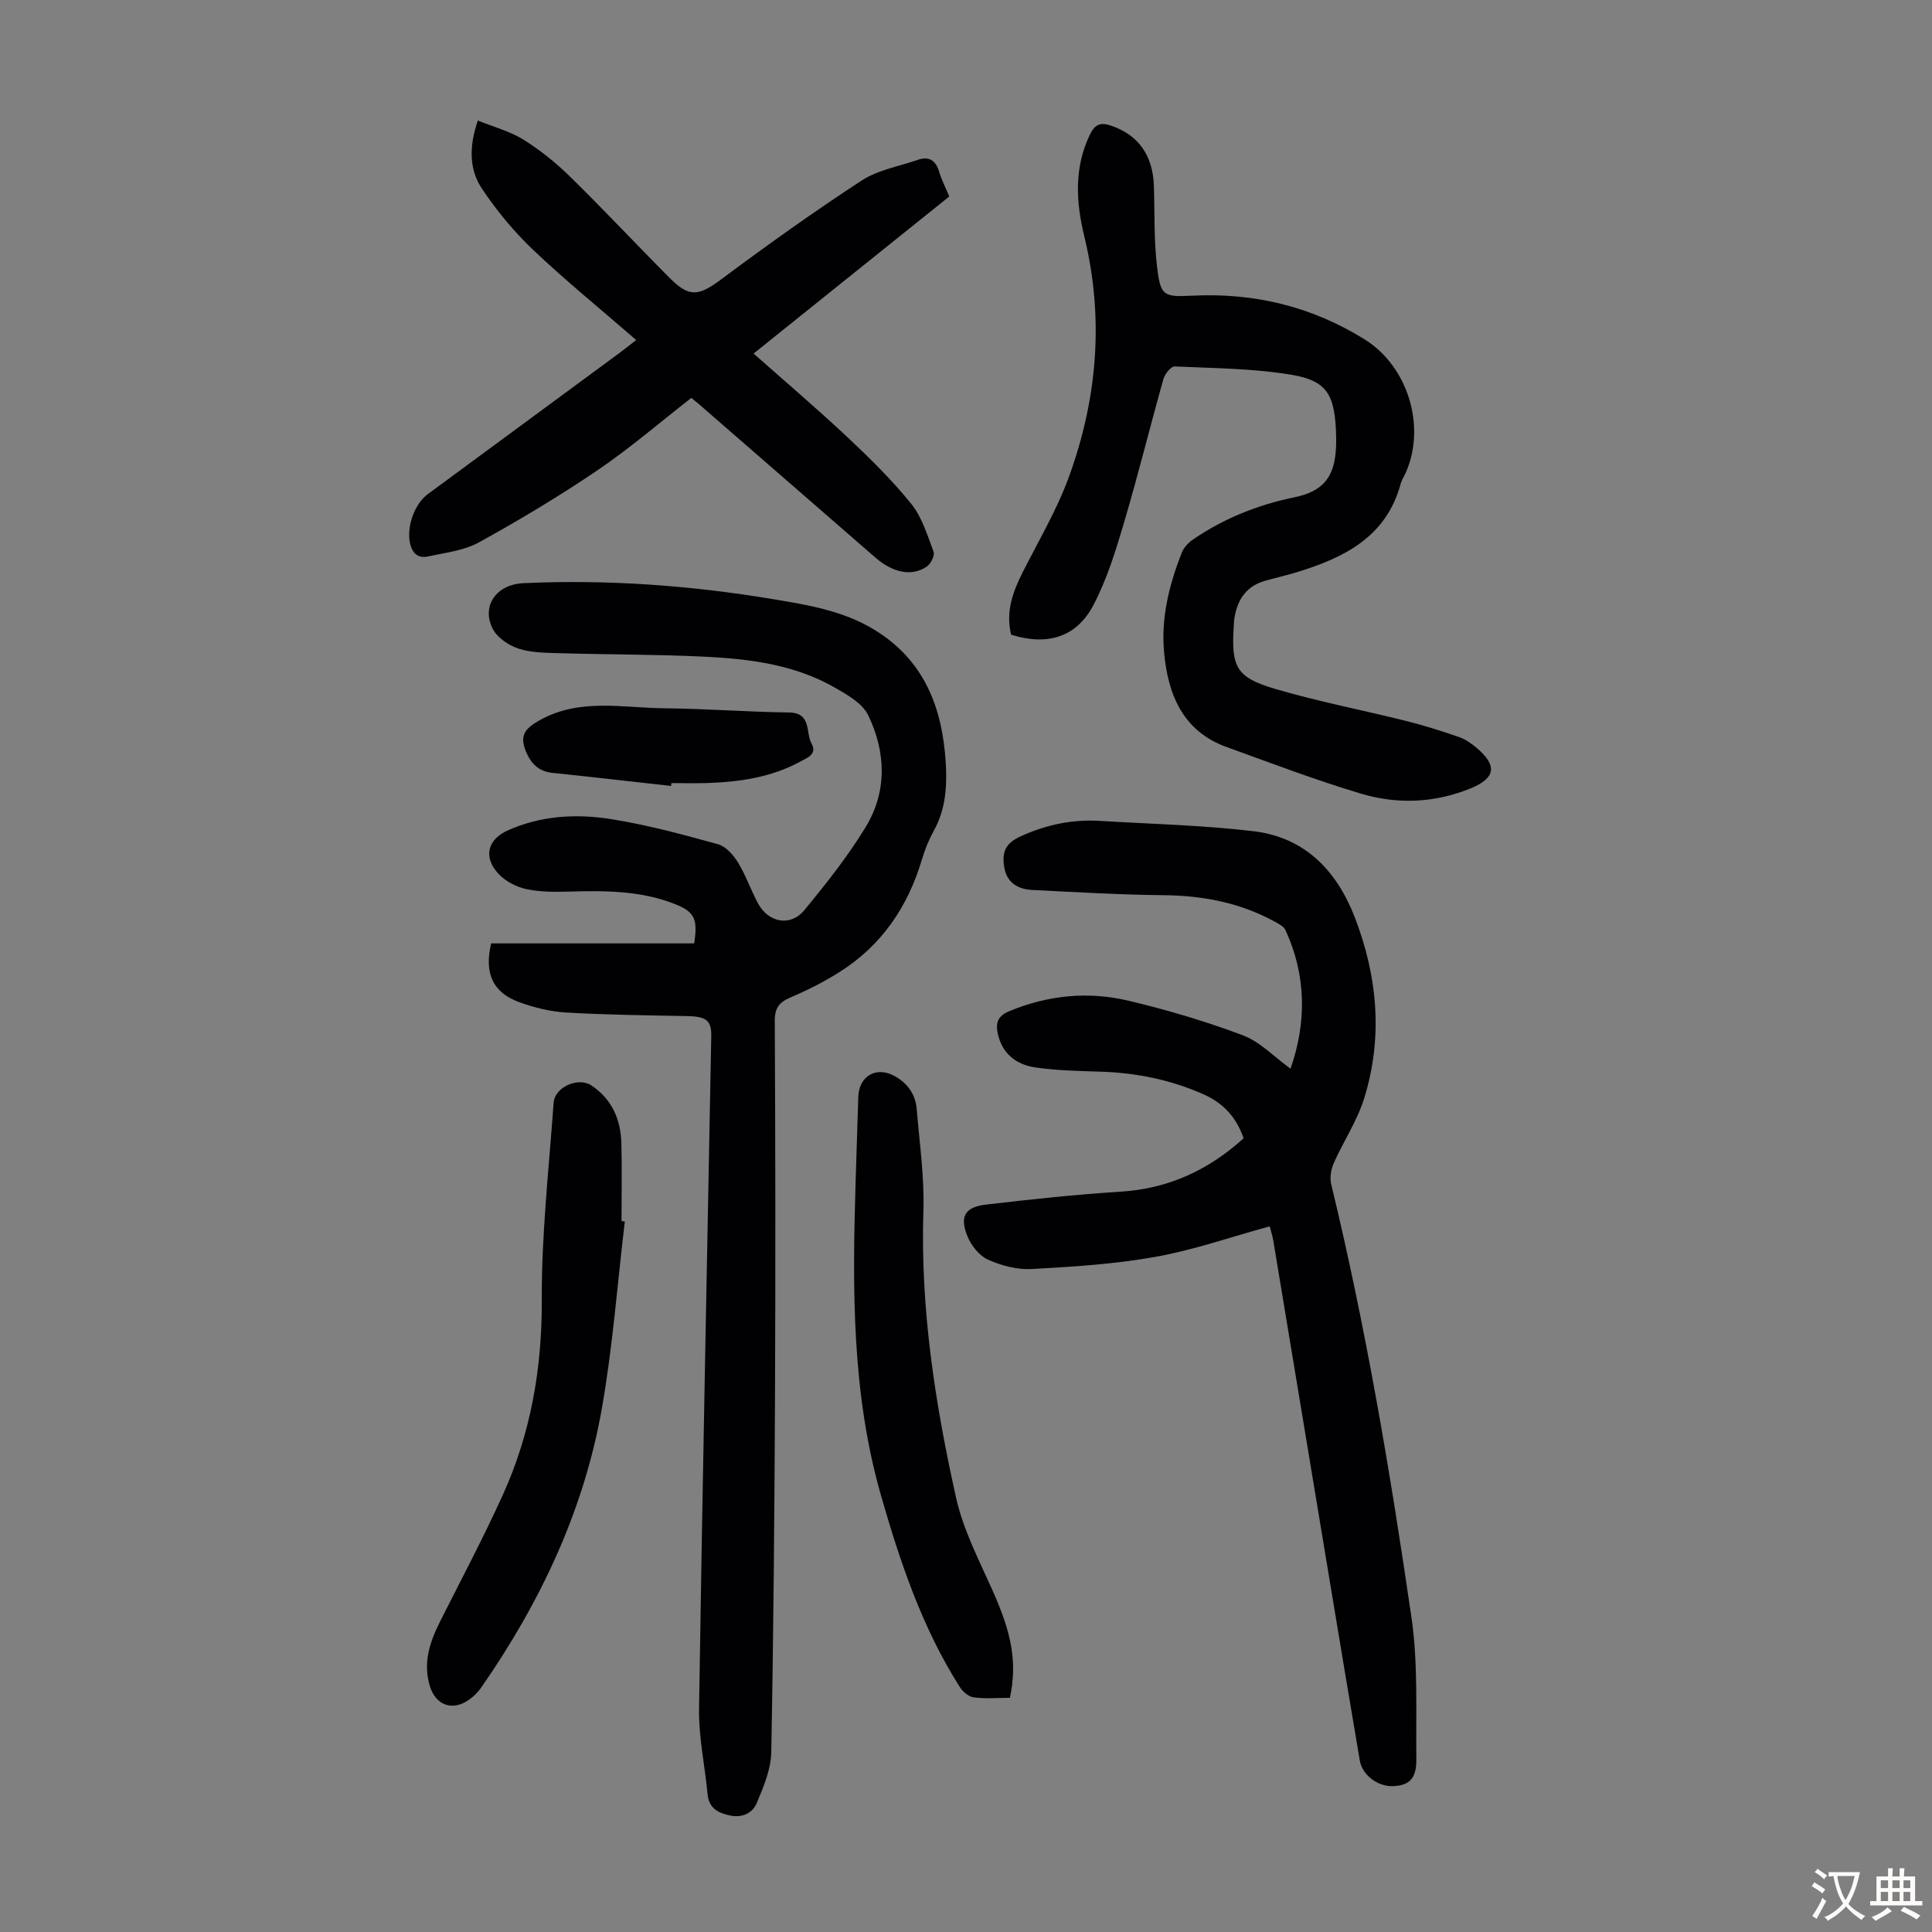 <svg enable-background="new 0 0 400 400" viewBox="0 0 400 400" xmlns="http://www.w3.org/2000/svg"><rect x="0" y="0" width="400" height="400" fill="#808080" stroke="none"/><g fill="#010103"><path d="m101.69 195.32h42.03c.8-5.16.07-6.58-4.21-8.23-6.95-2.69-14.2-2.71-21.5-2.5-3 .09-6.08.11-8.99-.5-2.06-.43-4.29-1.58-5.73-3.09-3.31-3.46-2.4-7.19 1.85-9.08 6.87-3.07 14.18-3.48 21.38-2.33 7.47 1.18 14.83 3.18 22.13 5.2 1.63.45 3.19 2.22 4.14 3.78 1.63 2.65 2.65 5.66 4.12 8.42 2.17 4.06 6.76 4.93 9.63 1.44 4.52-5.49 8.99-11.12 12.68-17.18 4.5-7.39 4.2-15.56.53-23.17-1.2-2.49-4.39-4.28-7.02-5.78-8.29-4.72-17.55-5.89-26.85-6.34-9.83-.48-19.68-.43-29.51-.71-3.01-.09-6.15-.05-8.95-.94-2.1-.66-4.54-2.33-5.46-4.22-2.31-4.74.89-9.1 6.39-9.35 17.38-.8 34.63.46 51.79 3.32 7.19 1.2 14.34 2.38 20.73 6.23 10.45 6.29 14.25 16.16 14.94 27.69.29 4.85-.02 9.59-2.47 14.01-1.02 1.84-1.84 3.85-2.44 5.87-2.92 9.88-8.38 17.92-17.16 23.44-3.18 2-6.58 3.72-10.04 5.19-2.36 1.01-3.31 2.18-3.29 4.91.13 25.63.16 51.27.05 76.9-.11 24.84-.31 49.69-.78 74.53-.07 3.51-1.6 7.11-2.99 10.44-.89 2.14-3.01 3.15-5.6 2.6-2.52-.54-4.33-1.55-4.6-4.44-.55-5.88-1.85-11.76-1.76-17.63.7-46.43 1.66-92.86 2.53-139.3.06-3.24-1.07-4.06-4.99-4.13-8.36-.16-16.74-.25-25.08-.74-3.3-.19-6.65-1.04-9.77-2.17-5.41-2-7.2-5.98-5.73-12.14z"/><path d="m262.88 253.9c-8.15 2.23-15.79 4.92-23.67 6.32-8.44 1.51-17.08 2.05-25.65 2.52-2.99.16-6.26-.71-9.02-1.95-1.8-.81-3.45-2.91-4.23-4.81-1.68-4.1-.55-6.06 3.82-6.58 9.31-1.1 18.65-2.09 28.01-2.69 9.81-.63 18.07-4.46 25.34-11.04-1.45-4.2-4.08-7.25-8.38-9.14-6.77-2.98-13.79-4.41-21.14-4.65-4.57-.15-9.18-.22-13.68-.89-3.84-.58-6.78-2.79-7.7-6.97-.5-2.28.03-3.7 2.41-4.68 8.03-3.32 16.33-4.13 24.66-2.15 8.01 1.9 15.97 4.26 23.68 7.16 3.56 1.34 6.45 4.45 9.86 6.91 3.3-9.46 3.35-19.16-1.07-28.73-.36-.78-1.46-1.3-2.31-1.77-7.14-3.89-14.8-5.34-22.9-5.42-9.05-.09-18.09-.63-27.14-1.08-3.06-.15-5.38-1.5-5.88-4.88-.44-2.92.21-4.75 3.37-6.2 5.35-2.45 10.75-3.58 16.53-3.22 10.58.64 21.2.89 31.71 2.13 10.69 1.26 17.3 8.21 21.04 17.95 4.7 12.25 5.81 24.83 1.87 37.45-1.45 4.63-4.28 8.82-6.26 13.3-.58 1.3-.87 3.04-.54 4.39 7.17 29.58 12.23 59.56 16.61 89.64 1.41 9.66.9 19.61 1.02 29.43.05 3.97-1.47 5.38-4.72 5.55-3.2.17-6.47-2.24-6.99-5.31-2.13-12.56-4.23-25.13-6.31-37.7-3.88-23.38-7.74-46.76-11.63-70.13-.16-.86-.44-1.7-.71-2.76z"/><path d="m209.35 131.41c-1.19-4.73.35-8.93 2.47-13.1 3.28-6.47 7.02-12.8 9.49-19.58 5.89-16.2 7.31-32.83 3.18-49.8-1.71-7.03-2.16-14.12 1.14-21.02 1.06-2.2 2.23-2.64 4.42-1.89 5.6 1.91 8.64 6.09 8.85 12.47.18 5.58-.01 11.2.65 16.72.72 5.97 1.24 6.31 7.22 6.01 12.9-.65 24.83 2.23 35.8 9.07 8.87 5.54 12.71 17.83 8.52 27.48-.36.82-.88 1.59-1.11 2.44-3.01 11.03-11.75 15.28-21.56 18.28-2.13.65-4.32 1.14-6.47 1.75-3.77 1.06-5.68 3.73-6.33 7.45-.12.66-.15 1.33-.19 2-.53 8.38.51 10.56 8.51 12.92 8.98 2.65 18.21 4.41 27.31 6.69 3.67.92 7.29 2.07 10.86 3.31 1.33.46 2.59 1.36 3.68 2.29 4.25 3.62 3.83 6.21-1.28 8.31-7.43 3.05-15.16 3.36-22.69 1.12-9.4-2.8-18.6-6.32-27.83-9.65-9.2-3.32-12.21-11.02-12.99-19.74-.63-7.1 1.09-14.02 3.73-20.63.41-1.03 1.37-2 2.32-2.65 6.36-4.33 13.35-7.14 20.9-8.69 5.99-1.24 8.33-4.15 8.65-10.19.07-1.34.05-2.68-.02-4.02-.4-7.11-1.99-9.94-9.05-11.14-7.98-1.36-16.2-1.38-24.33-1.75-.76-.03-2.02 1.55-2.32 2.59-2.79 9.89-5.24 19.88-8.16 29.73-1.73 5.85-3.55 11.81-6.38 17.16-3.52 6.65-9.56 8.38-16.99 6.06z"/><path d="m131.72 70.4c-7.35-6.38-14.57-12.24-21.29-18.62-4-3.8-7.61-8.16-10.67-12.75-2.61-3.92-2.69-8.64-.83-14.07 3.25 1.32 6.61 2.19 9.42 3.94 3.48 2.16 6.76 4.81 9.69 7.68 7.03 6.89 13.75 14.09 20.7 21.06 4.04 4.05 6.01 3.6 10.64.15 9.48-7.07 19.12-13.95 29.01-20.41 3.36-2.19 7.68-2.92 11.57-4.27 2.34-.81 3.76.03 4.48 2.44.51 1.7 1.33 3.29 2.1 5.13-13.45 10.79-26.85 21.55-40.52 32.52 6.64 5.89 13.2 11.46 19.46 17.34 4.63 4.35 9.2 8.84 13.18 13.77 2.23 2.76 3.34 6.49 4.62 9.91.29.77-.55 2.49-1.37 3.06-3.06 2.13-7.02 1.34-10.66-1.83-12.16-10.57-24.31-21.14-36.47-31.71-.59-.51-1.2-.99-1.65-1.36-6.51 5.07-12.67 10.4-19.38 14.95-7.93 5.38-16.19 10.33-24.59 14.96-3.11 1.72-6.99 2.14-10.56 2.92-2.04.44-3.26-.64-3.72-2.79-.71-3.33.89-8.05 3.7-10.12 13.32-9.82 26.66-19.63 39.98-29.45.98-.74 1.93-1.5 3.16-2.45z"/><path d="m129.36 252.9c-1.53 12.85-2.49 25.8-4.72 38.53-3.71 21.23-12.77 40.36-25.04 58-.69.99-1.62 1.89-2.62 2.57-3.38 2.3-6.76 1.02-7.96-2.84-1.51-4.87-.04-9.22 2.13-13.52 4.37-8.67 8.93-17.27 12.94-26.11 5.81-12.79 8.14-26.23 8.08-40.4-.06-13.6 1.48-27.21 2.45-40.81.23-3.26 5.08-5.39 7.79-3.61 4.28 2.83 6.1 7.04 6.24 11.98.14 5.36.03 10.74.03 16.11.23.04.46.07.68.1z"/><path d="m209.09 351.52c-2.62 0-5.1.22-7.5-.1-1.06-.14-2.28-1.2-2.9-2.18-7.75-12.21-12.29-25.71-16.26-39.51-6.13-21.32-5.94-43.07-5.29-64.89.18-5.93.36-11.85.56-17.78.15-4.22 3.64-6.32 7.35-4.36 2.74 1.44 4.48 3.77 4.74 6.89.58 7.02 1.61 14.06 1.39 21.06-.65 20.18 2.41 39.92 6.77 59.46 1.51 6.77 4.88 13.16 7.72 19.57 3.81 8.58 4.96 14.6 3.42 21.84z"/><path d="m138.93 162.72c-8.2-.91-16.39-1.86-24.6-2.71-2.81-.29-4.41-1.95-5.41-4.35-1.37-3.27-.35-4.76 2.7-6.48 8.32-4.72 17.21-2.62 25.91-2.54 8.6.08 17.19.76 25.78.87 4.78.06 3.44 4.11 4.71 6.43 1.22 2.23-.87 2.93-2.24 3.69-6.03 3.31-12.64 4.27-19.39 4.49-2.46.08-4.92.01-7.38.01-.04.19-.06.39-.08.59z"/></g><path d="m377.9 391.2c-.2.3-.4.5-.6.8-.7-.6-1.4-1-2.2-1.5.2-.3.4-.5.5-.8.6.4 1.4.8 2.3 1.5zm-1.8 6.1c-.2-.2-.5-.4-.9-.6.4-.6.8-1.2 1.2-1.9s.7-1.3.9-1.9c.3.3.5.5.8.7-.7 1.3-1.4 2.6-2 3.7zm2.2-9c-.3.3-.5.5-.6.8-.6-.6-1.3-1.1-2-1.5.3-.3.5-.5.6-.7.6.5 1.3.9 2 1.4zm.3.2v-.9h2 4.5c-.3 1.3-.6 2.5-1 3.6s-.9 2.1-1.4 3c.4.5 1 1 1.6 1.4s1.2.8 1.9 1.1c-.3.2-.5.4-.8.8-.4-.3-1-.7-1.6-1.2s-1.2-1.1-1.6-1.6c-.5.6-1.1 1.1-1.7 1.6s-1.4.9-2.1 1.4c-.1-.3-.3-.5-.7-.8.6-.2 1.2-.5 1.9-1s1.4-1.1 2-1.8c-.5-.8-.9-1.6-1.2-2.5s-.6-2-.8-3.2c-.4.1-.7.1-1 .1zm2.5 2.7c.3 1 .7 1.7 1 2.2.3-.5.6-1.1 1-2s.6-1.9.9-3h-3.2-.4c.1.9.3 1.8.7 2.8z" fill="#fcfbfa"/><path d="m396.5 388.5v1.5 3.6h1.5v.9c-.4 0-1 0-1.7 0h-7.9c-.5 0-.9 0-1.2 0v-.9h1.3v-3.5c0-.7 0-1.2 0-1.6h2.4c0-.8 0-1.4 0-1.7h1c0 .3-.1.8-.1 1.7h1.5c0-.8 0-1.4 0-1.7h1c0 .3-.1.9-.1 1.7zm-8.2 9.2c-.2-.3-.5-.5-.8-.8.8-.3 1.4-.6 1.9-.9s1-.7 1.4-1.1c.3.3.6.5.9.8-1.6 1-2.8 1.6-3.4 2zm2.6-6.8v-1.6h-1.5v1.6zm0 2.7v-1.9h-1.5v1.9zm2.4-2.7v-1.6h-1.5v1.6zm0 2.7v-1.9h-1.5v1.9zm.2 2 .7-.8c.4.2.9.5 1.6.8s1.3.7 1.8 1c-.3.3-.5.5-.8.8-.4-.3-1.5-1-3.3-1.8zm2-4.7v-1.6h-1.4v1.6zm0 2.7v-1.9h-1.4v1.9z" fill="#fcfbfa"/></svg>